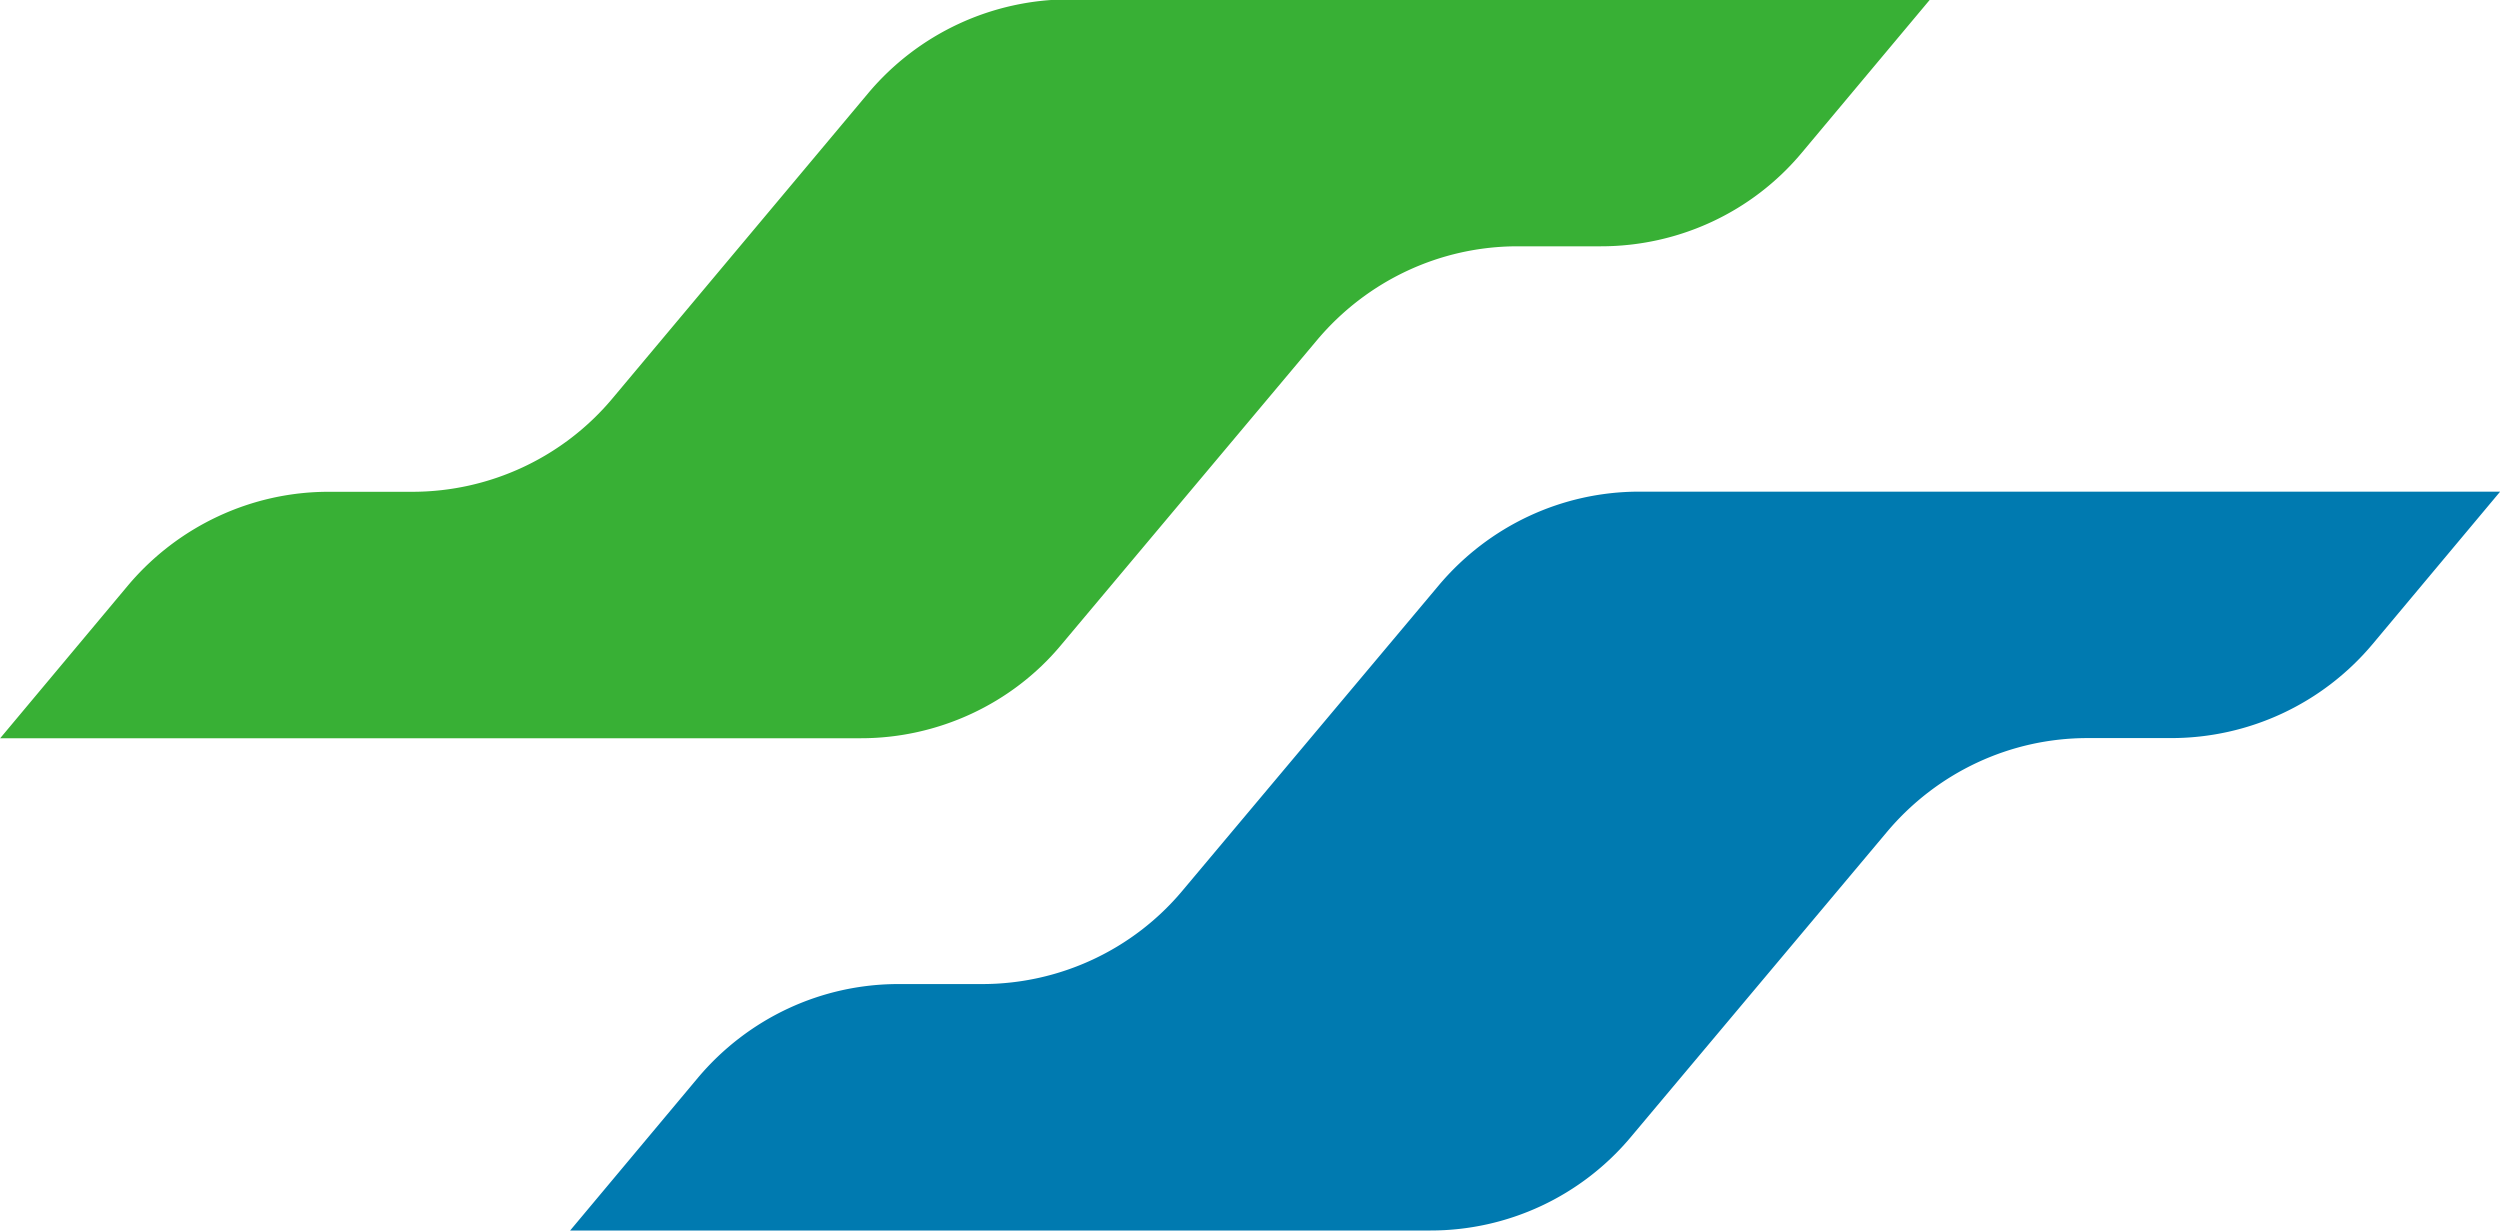 <svg xmlns="http://www.w3.org/2000/svg" viewBox="0 0 180 88.6">
  <path fill="#38B035" d="M.013 53.153 9.22 42.147c3.599-4.269 8.89-6.738 14.429-6.738h6.032c5.574 0 10.866-2.47 14.429-6.738L62.525 6.692A18.925 18.925 0 0 1 76.989-.046h61.983l-9.243 11.042c-3.563 4.269-8.855 6.738-14.464 6.738h-5.997c-5.574 0-10.83 2.47-14.429 6.738L76.39 46.451c-3.528 4.233-8.855 6.702-14.393 6.702H.013z"/>
  <path fill="#007AB0" d="m41.05 88.596 9.208-11.006c3.599-4.269 8.855-6.738 14.429-6.738h6.032c5.574 0 10.866-2.47 14.429-6.738l18.45-21.978c3.599-4.269 8.855-6.738 14.429-6.738h61.983l-9.208 11.006a18.925 18.925 0 0 1-14.464 6.738h-6.032c-5.574 0-10.83 2.47-14.429 6.738l-18.45 21.978a18.799 18.799 0 0 1-14.429 6.738H41.051z"/>
</svg>
